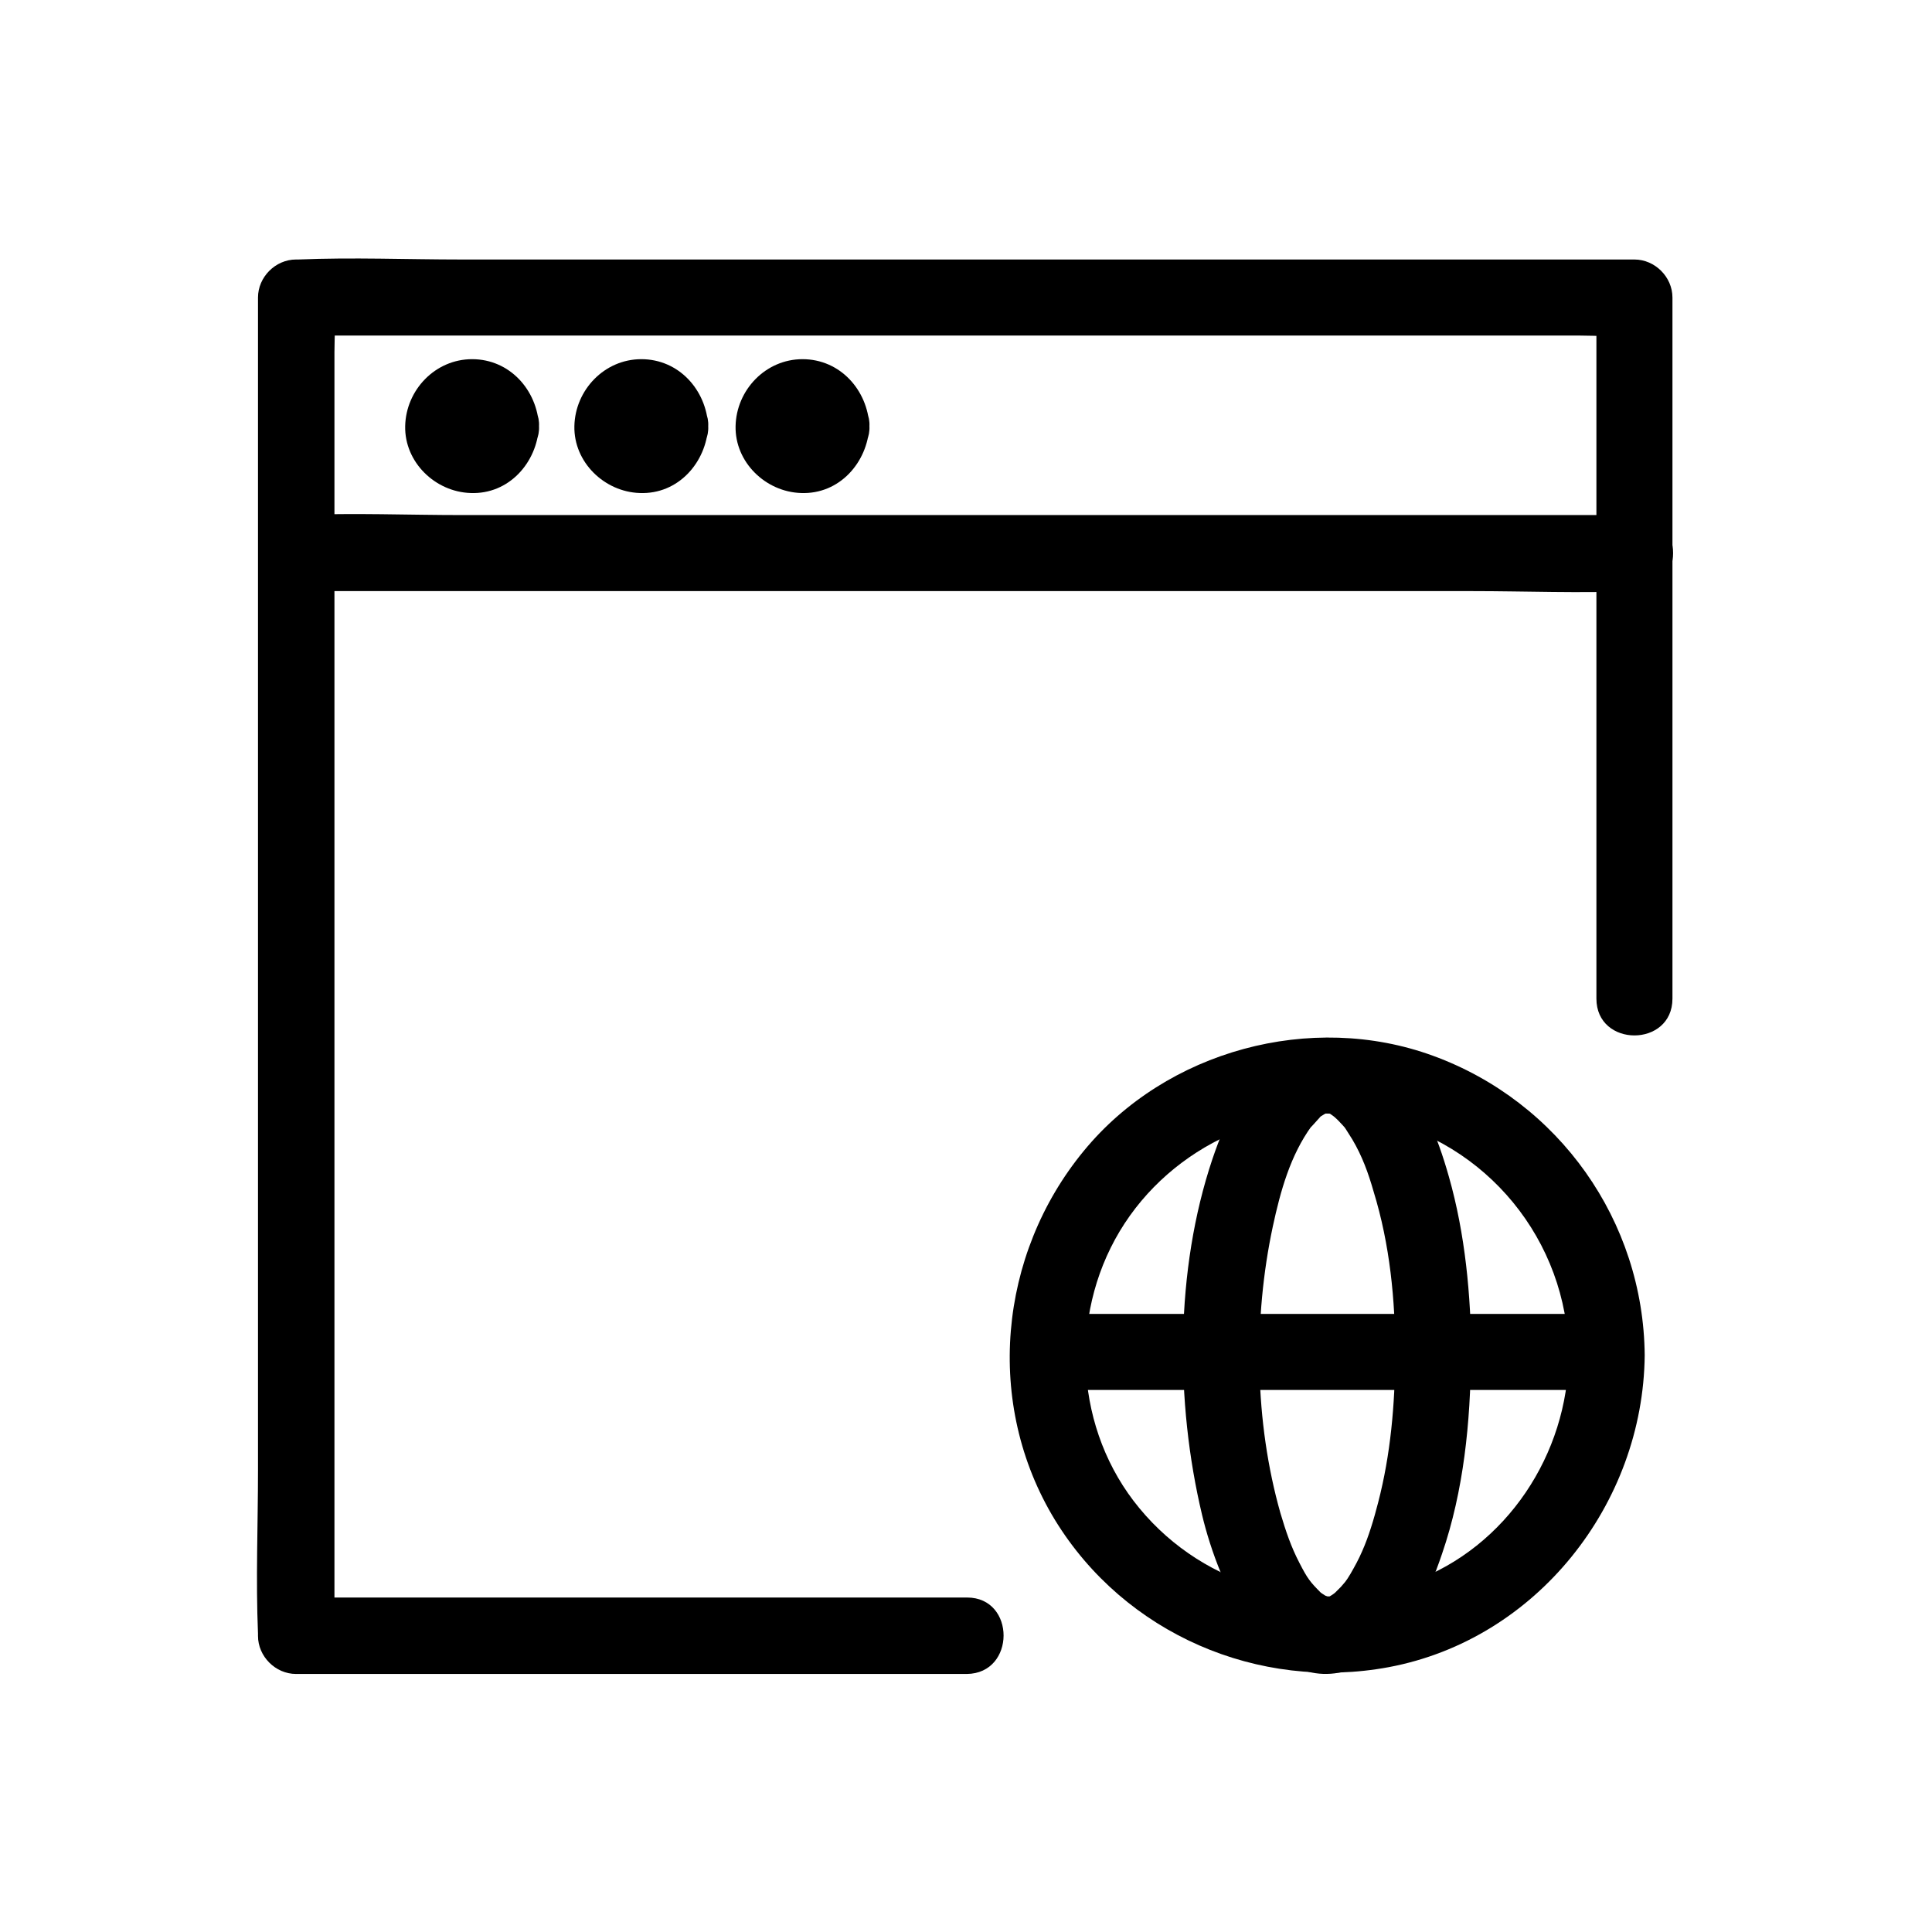 <?xml version="1.0" encoding="UTF-8"?>
<!-- Uploaded to: ICON Repo, www.svgrepo.com, Generator: ICON Repo Mixer Tools -->
<svg fill="#000000" width="800px" height="800px" version="1.1" viewBox="144 144 512 512" xmlns="http://www.w3.org/2000/svg">
 <g>
  <path d="m276.77 256.92c0 4.227-3.426 7.656-7.656 7.656s-7.66-3.43-7.66-7.656c0-4.231 3.43-7.66 7.66-7.66s7.656 3.43 7.656 7.66"/>
  <path d="m266.69 256.92c0-0.906 0.504-1.211 0-0.301 0.102-0.203 1.41-2.117 0.707-1.41-0.805 0.805 0.906-0.504 1.008-0.504 0.707-0.301 0.605-0.203-0.301 0 0.301-0.102 0.707-0.102 1.008-0.203 0.906 0.102 1.211 0.504 0.301 0 0.301 0.203 2.215 1.512 1.41 0.707-0.805-0.805 0.504 0.906 0.504 1.008 0.203 0.605 0.203 0.605 0.102 0.102-0.203-0.707-0.203-0.504 0.102 0.605 0 0.906-0.504 1.309 0 0.301-0.301 0.707-0.605 1.109-1.008 1.715 0.906-1.309-0.301-0.102-0.707 0.301-0.605 0.203-0.605 0.203-0.102 0.102 0.605-0.102 0.504-0.102-0.102 0-0.707-0.203-2.117-0.504-0.805 0.102-0.707-0.301-1.109-0.605-1.715-1.008 1.211 0.906 0.203-0.203-0.301-0.707-0.203-0.605-0.203-0.605-0.102-0.102 0.301 0.703 0.199 0.5 0-0.707 0.301 5.238 4.434 10.379 10.078 10.078 5.238-0.203 10.379-4.434 10.078-10.078-0.504-9.574-7.758-17.734-17.734-17.734-9.773 0-17.531 8.16-17.734 17.734s7.961 17.434 17.332 17.734c10.176 0.402 17.633-8.062 18.137-17.734 0.301-5.238-4.836-10.277-10.078-10.078-5.746 0.305-9.777 4.434-10.078 10.078z"/>
  <path d="m321.61 256.92c0 4.227-3.43 7.656-7.656 7.656-4.231 0-7.66-3.43-7.66-7.656 0-4.231 3.43-7.66 7.66-7.66 4.227 0 7.656 3.43 7.656 7.66"/>
  <path d="m311.53 256.92c0-0.906 0.504-1.211 0-0.301 0.102-0.203 1.41-2.117 0.707-1.41-0.805 0.805 0.906-0.504 1.008-0.504 0.707-0.301 0.605-0.203-0.301 0 0.301-0.102 0.707-0.102 1.008-0.203 0.906 0.102 1.211 0.504 0.301 0 0.301 0.203 2.215 1.512 1.41 0.707-0.805-0.805 0.504 0.906 0.504 1.008 0.203 0.605 0.203 0.605 0.102 0.102-0.203-0.707-0.203-0.504 0.102 0.605 0 0.906-0.504 1.309 0 0.301-0.301 0.707-0.605 1.109-1.008 1.715 0.906-1.309-0.301-0.102-0.707 0.301-0.605 0.203-0.605 0.203-0.102 0.102 0.605-0.102 0.504-0.102-0.102 0-0.707-0.203-2.117-0.504-0.805 0.102-0.707-0.301-1.109-0.605-1.715-1.008 1.211 0.906 0.203-0.203-0.301-0.707-0.203-0.605-0.203-0.605-0.102-0.102 0.301 0.703 0.301 0.5 0-0.707 0.301 5.238 4.434 10.379 10.078 10.078 5.238-0.203 10.379-4.434 10.078-10.078-0.504-9.574-7.758-17.734-17.734-17.734-9.773 0-17.531 8.16-17.734 17.734s7.961 17.434 17.332 17.734c10.176 0.402 17.633-8.062 18.137-17.734 0.301-5.238-4.836-10.277-10.078-10.078-5.644 0.305-9.777 4.434-10.078 10.078z"/>
  <path d="m364.33 256.92c0 4.227-3.43 7.656-7.656 7.656-4.231 0-7.66-3.43-7.66-7.656 0-4.231 3.43-7.66 7.66-7.66 4.227 0 7.656 3.43 7.656 7.66"/>
  <path d="m354.25 256.92c0-0.906 0.504-1.211 0-0.301 0.102-0.203 1.41-2.117 0.707-1.41-0.805 0.805 0.906-0.504 1.008-0.504 0.707-0.301 0.605-0.203-0.301 0 0.301-0.102 0.707-0.102 1.008-0.203 0.906 0.102 1.211 0.504 0.301 0 0.301 0.203 2.215 1.512 1.41 0.707-0.805-0.805 0.504 0.906 0.504 1.008 0.203 0.605 0.203 0.605 0.102 0.102-0.203-0.707-0.203-0.504 0.102 0.605 0 0.906-0.504 1.309 0 0.301-0.301 0.707-0.605 1.109-1.008 1.715 0.906-1.309-0.301-0.102-0.707 0.301-0.605 0.203-0.605 0.203-0.102 0.102 0.605-0.102 0.504-0.102-0.102 0-0.707-0.203-2.117-0.504-0.805 0.102-0.707-0.301-1.109-0.605-1.715-1.008 1.211 0.906 0.203-0.203-0.301-0.707-0.203-0.605-0.203-0.605-0.102-0.102 0.301 0.703 0.301 0.5 0-0.707 0.301 5.238 4.434 10.379 10.078 10.078 5.238-0.203 10.379-4.434 10.078-10.078-0.504-9.574-7.758-17.734-17.734-17.734-9.773 0-17.531 8.16-17.734 17.734s7.961 17.434 17.332 17.734c10.176 0.402 17.633-8.062 18.137-17.734 0.301-5.238-4.836-10.277-10.078-10.078-5.644 0.305-9.777 4.434-10.078 10.078z"/>
  <path d="m400.3 567.36h-60.156-95.422-22.168c3.324 3.324 6.75 6.75 10.078 10.078v-35.266-84.641-102.38-88.57-29.223c0-4.535 0.402-9.371 0-13.906v-0.605c-3.324 3.324-6.75 6.75-10.078 10.078h35.266 84.641 102.38 88.57 29.223c4.535 0 9.371 0.402 13.906 0h0.605l-10.078-10.078v62.676 100.05 23.074c0 13 20.152 13 20.152 0v-62.676-100.05-23.074c0-5.441-4.637-10.078-10.078-10.078h-35.266-84.641-102.38-88.57c-14.309 0-28.816-0.605-43.227 0h-0.605c-5.441 0-10.078 4.637-10.078 10.078v35.266 84.641 102.38 88.57c0 14.309-0.605 28.816 0 43.227v0.605c0 5.441 4.637 10.078 10.078 10.078h60.156 95.422 22.168c13-0.102 13-20.254 0.102-20.254z"/>
  <path d="m222.86 300.65h35.164 84.84 102.27 88.871c14.309 0 28.719 0.605 43.023 0h0.605c13 0 13-20.152 0-20.152h-35.164-84.84-102.27-88.871c-14.309 0-28.719-0.605-43.023 0h-0.605c-13 0-13 20.152 0 20.152z"/>
  <path d="m559.71 503.18c-0.203 26.098-16.426 50.883-41.312 59.953-25.895 9.473-54.914 1.812-72.449-19.445-17.027-20.555-18.844-50.582-5.238-73.355 13.703-22.871 41.211-35.367 67.41-30.027 29.824 6.246 51.285 32.445 51.59 62.875 0.102 13 20.254 13 20.152 0-0.301-35.57-22.672-67.207-56.125-79.398-32.242-11.789-70.633-1.41-92.5 25.191-22.672 27.508-26.398 67.109-7.656 97.84 18.438 30.129 53.906 45.445 88.469 38.996 39.195-7.356 67.41-43.227 67.812-82.625 0.102-12.902-20.051-13.004-20.152-0.004z"/>
  <path d="m513.76 503.08c-0.102 13.199-1.211 26.301-4.535 39.094-1.109 4.332-2.519 9.07-4.231 12.898-0.906 2.117-2.016 4.133-3.125 6.047-0.402 0.605-0.707 1.211-1.109 1.715-0.707 1.008-0.805 1.109-0.203 0.301-0.402 0.504-0.805 0.906-1.211 1.41-0.605 0.605-1.211 1.211-1.812 1.812 1.715-1.512-0.102 0.102-0.504 0.301-0.102 0.102-2.215 1.309-0.805 0.504 1.41-0.805-0.605 0.402-0.805 0.102 0.402-0.102 0.906-0.102 1.309-0.203h-1.41c0.402 0.102 0.906 0.102 1.309 0.203-0.504-0.102-0.906-0.203-1.41-0.402 1.309 1.41 0.707 0.402-0.301-0.203-0.402-0.301-0.906-0.504-1.309-0.906 0.805 0.707 1.008 0.707 0.402 0.301-2.82-2.82-3.527-3.727-5.644-7.859-2.215-4.231-3.629-8.465-5.039-13.199-6.852-24.184-7.254-51.488-2.016-75.973 2.016-9.371 4.637-18.844 10.277-26.602-0.805 1.109 1.512-1.613 2.016-2.117 1.812-1.914-1.613 0.805 0.504-0.504 0.605-0.402 1.309-0.805 2.016-1.109-2.82 1.309 0.102-0.102 0.301 0.102-0.402 0.102-0.906 0.102-1.309 0.203h1.41c-0.102-1.008-2.316 0.203-0.301 0.102 0.707 0.203 0.504 0.102-0.707-0.402 0.504 0.203 0.906 0.402 1.309 0.707 0.402 0.203 2.215 1.812 0.504 0.301 0.906 0.805 1.715 1.613 2.519 2.519 1.914 2.215-1.008-1.512 0.805 1.008 0.605 0.906 1.109 1.812 1.715 2.719 2.621 4.434 4.231 8.867 5.644 13.805 4.336 14.105 5.746 28.719 5.746 43.328 0.102 13 20.254 13 20.152 0-0.102-15.82-1.613-32.043-5.945-47.258-3.023-10.68-7.656-22.773-16.223-30.328-7.859-6.852-18.539-8.867-27.711-3.023-9.875 6.348-15.113 18.035-18.742 28.719-9.875 29.422-9.875 64.285-2.719 94.312 4.332 18.137 18.137 51.488 42.824 39.598 11.082-5.34 17.027-18.238 20.758-29.32 5.742-16.727 7.559-34.965 7.656-52.598 0.203-13-19.949-13.102-20.051-0.102z"/>
  <path d="m421.86 512.35h129.28 18.34c13 0 13-20.152 0-20.152h-129.28-18.34c-12.898 0-12.996 20.152 0 20.152z"/>
 </g>
</svg>